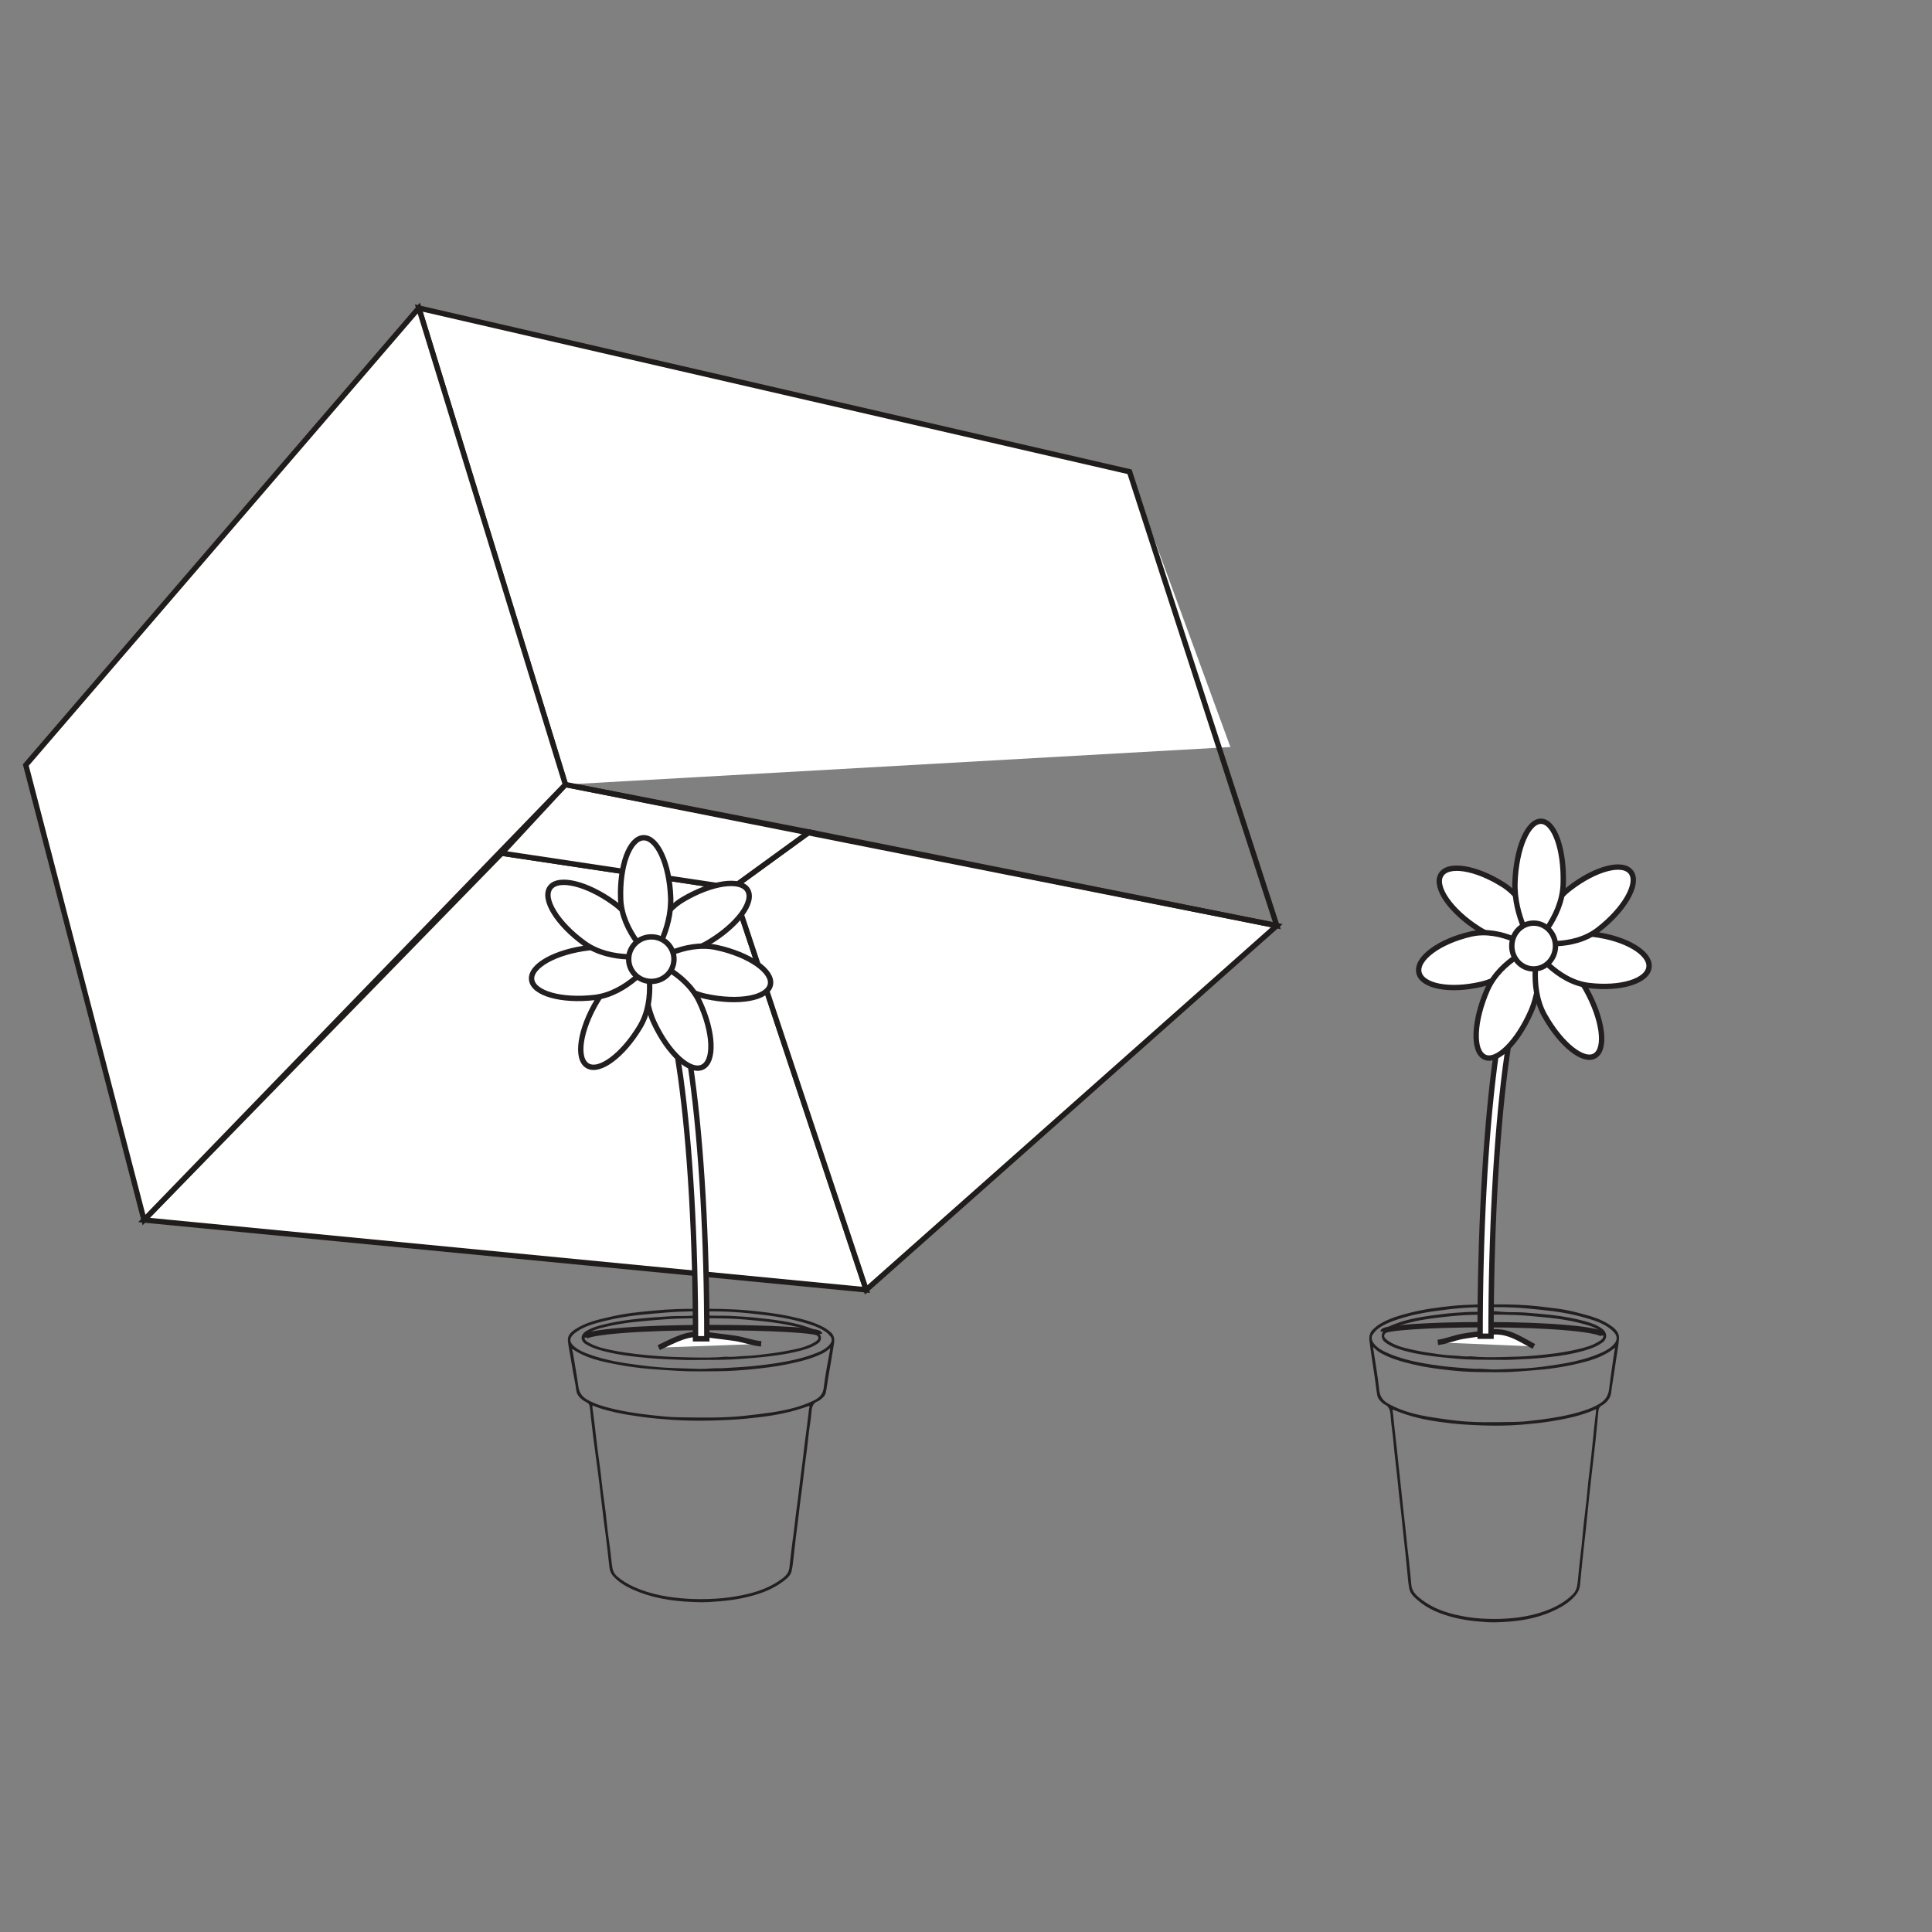 <?xml version="1.0" encoding="UTF-8"?>
<svg xmlns="http://www.w3.org/2000/svg" xmlns:xlink="http://www.w3.org/1999/xlink" width="360pt" height="360pt" viewBox="0 0 360 360" version="1.1">
<rect x="0" y="0" width="360" height="360" fill="#808080" stroke="none"/>
<g id="surface1">
<path style="fill-rule:nonzero;fill:rgb(100%,100%,100%);fill-opacity:1;stroke-width:1;stroke-linecap:butt;stroke-linejoin:miter;stroke:rgb(13%,11.327%,11.311%);stroke-opacity:1;stroke-miterlimit:4;" d="M -0 0.002 L 42.977 -6.451 L 67.906 -81.357 L -66.66 -68.342 Z M -0 0.002 " transform="matrix(1,0,0,-1,93.496,158.986)"/>
<path style="fill-rule:nonzero;fill:rgb(100%,100%,100%);fill-opacity:1;stroke-width:1;stroke-linecap:butt;stroke-linejoin:miter;stroke:rgb(13%,11.327%,11.311%);stroke-opacity:1;stroke-miterlimit:4;" d="M -0 0.001 L 14.309 10.399 L 101.441 -7.046 L 24.93 -74.91 Z M -0 0.001 " transform="matrix(1,0,0,-1,136.473,165.438)"/>
<path style="fill-rule:nonzero;fill:rgb(100%,100%,100%);fill-opacity:1;stroke-width:1;stroke-linecap:butt;stroke-linejoin:miter;stroke:rgb(13%,11.327%,11.311%);stroke-opacity:1;stroke-miterlimit:4;" d="M -0 0.002 L 42.977 -6.451 L 57.285 3.947 L 11.855 12.795 Z M -0 0.002 " transform="matrix(1,0,0,-1,93.496,158.986)"/>
<path style=" stroke:none;fill-rule:nonzero;fill:rgb(100%,100%,100%);fill-opacity:1;" d="M 78.039 57.398 L 210.477 87.906 L 229.266 139.199 L 105.359 146.188 Z M 78.039 57.398 "/>
<path style="fill:none;stroke-width:1;stroke-linecap:butt;stroke-linejoin:miter;stroke:rgb(13%,11.327%,11.311%);stroke-opacity:1;stroke-miterlimit:4;" d="M -0 -0.001 L 132.437 -30.509 L 159.875 -115.087 L 27.32 -88.79 Z M -0 -0.001 " transform="matrix(1,0,0,-1,78.039,57.397)"/>
<path style="fill-rule:nonzero;fill:rgb(100%,100%,100%);fill-opacity:1;stroke-width:1;stroke-linecap:butt;stroke-linejoin:miter;stroke:rgb(13%,11.327%,11.311%);stroke-opacity:1;stroke-miterlimit:4;" d="M 0 0 L 73.231 85.152 L 100.551 -3.641 L 22.028 -84.777 Z M 0 0 " transform="matrix(1,0,0,-1,4.808,142.551)"/>
<path style="fill:none;stroke-width:1;stroke-linecap:butt;stroke-linejoin:miter;stroke:rgb(13.73%,12.16%,12.549%);stroke-opacity:1;stroke-miterlimit:10;" d="M -0.001 -0.001 C -0.001 1.034 10.468 1.87 23.401 1.87 " transform="matrix(1,0,0,-1,108.931,249.237)"/>
<path style="fill:none;stroke-width:1;stroke-linecap:butt;stroke-linejoin:miter;stroke:rgb(13.73%,12.16%,12.549%);stroke-opacity:1;stroke-miterlimit:10;" d="M -0.001 0 C -0.001 0.652 -9.11 1.184 -20.368 1.184 " transform="matrix(1,0,0,-1,152.7,248.551)"/>
<path style=" stroke:none;fill-rule:evenodd;fill:rgb(13.73%,12.16%,12.549%);fill-opacity:1;" d="M 134.391 254.957 C 135.52 254.902 136.836 254.812 138.156 254.727 C 140.316 254.586 142.457 254.34 144.598 254.012 C 146.953 253.648 149.281 253.176 151.516 252.344 C 152.613 251.934 153.723 251.516 154.543 250.602 C 155.016 250.082 155.121 249.492 154.75 249.039 C 154.469 248.695 154.16 248.363 153.781 248.113 C 152.465 247.234 150.969 246.785 149.48 246.367 C 146.27 245.461 142.961 245.066 139.656 244.723 C 137.688 244.52 135.707 244.398 133.727 244.367 C 130.547 244.32 127.367 244.316 124.191 244.57 C 122.453 244.711 120.723 244.852 118.988 245.043 C 116.883 245.277 114.801 245.617 112.75 246.125 C 110.852 246.598 108.938 247.074 107.324 248.246 C 105.98 249.223 105.961 250.062 107.152 251.02 C 107.93 251.648 108.863 252.027 109.809 252.371 C 113.047 253.547 116.43 254.035 119.816 254.453 C 121.758 254.699 123.711 254.867 125.66 254.918 C 127.242 254.957 128.82 255.031 130.402 255.074 C 131.672 255.102 132.93 254.887 134.391 254.957 M 154.723 251.195 C 154.156 251.648 153.711 251.988 153.211 252.227 C 151.121 253.234 148.879 253.762 146.629 254.223 C 144.422 254.672 142.18 254.938 139.941 255.156 C 137.953 255.352 135.949 255.492 133.953 255.508 C 131.375 255.523 128.797 255.598 126.211 255.434 C 124.469 255.32 122.73 255.227 120.988 255.074 C 118.93 254.895 116.891 254.625 114.867 254.23 C 111.988 253.68 109.125 253.066 106.672 251.367 C 106.527 251.59 106.703 251.75 106.734 251.934 C 107.09 254.098 107.488 256.254 107.781 258.422 C 107.938 259.551 108.52 260.289 109.453 260.82 C 110.594 261.473 111.832 261.895 113.09 262.227 C 115.77 262.945 118.496 263.379 121.258 263.676 C 122.988 263.863 124.73 264.07 126.461 264.09 C 130.652 264.137 134.852 264.27 139.035 263.781 C 140.605 263.598 142.176 263.422 143.738 263.188 C 146.117 262.832 148.461 262.328 150.68 261.391 C 151.969 260.848 153.289 260.34 153.496 258.547 C 153.773 256.125 154.285 253.738 154.723 251.195 M 110.383 261.891 C 110.383 262.434 110.469 262.879 110.531 263.309 C 110.707 264.512 110.832 265.715 110.973 266.922 C 111.094 267.957 111.207 268.992 111.34 270.027 C 111.523 271.438 111.73 272.848 111.91 274.262 C 112.047 275.352 112.141 276.445 112.281 277.535 C 112.457 278.949 112.676 280.359 112.852 281.77 C 113.027 283.207 113.137 284.648 113.34 286.086 C 113.598 287.914 113.836 289.75 114.027 291.59 C 114.117 292.438 114.34 293.191 115.031 293.773 C 115.98 294.574 117.023 295.199 118.152 295.711 C 119.77 296.438 121.449 296.941 123.184 297.289 C 124.773 297.609 126.379 297.793 128 297.895 C 129.754 298.008 131.496 297.992 133.246 297.898 C 135.047 297.801 136.812 297.551 138.57 297.184 C 141.207 296.625 143.699 295.73 145.855 294.074 C 146.516 293.566 147.027 292.941 147.109 292.012 C 147.199 290.977 147.352 289.941 147.461 288.906 C 147.582 287.762 147.766 286.617 147.91 285.473 C 148.043 284.422 148.152 283.363 148.285 282.312 C 148.426 281.168 148.59 280.023 148.734 278.879 C 148.867 277.824 148.98 276.77 149.109 275.719 C 149.254 274.551 149.41 273.391 149.559 272.223 C 149.691 271.148 149.805 270.078 149.938 269.008 C 150.078 267.879 150.238 266.754 150.379 265.629 C 150.516 264.555 150.629 263.48 150.77 262.41 C 150.785 262.285 150.914 262.148 150.793 262.043 C 150.672 261.938 150.547 262.059 150.422 262.102 C 149.66 262.348 148.895 262.598 148.121 262.816 C 145.207 263.648 142.211 264.031 139.211 264.328 C 137.105 264.539 134.988 264.629 132.871 264.691 C 130.332 264.766 127.785 264.742 125.254 264.562 C 123.367 264.434 121.48 264.277 119.602 264.02 C 117.945 263.789 116.293 263.535 114.664 263.176 C 113.223 262.852 111.801 262.465 110.383 261.891 M 130.098 243.887 C 131.773 243.887 132.895 243.859 134.008 243.895 C 135.66 243.945 137.316 243.988 138.961 244.137 C 141.777 244.391 144.594 244.711 147.359 245.312 C 149.453 245.773 151.543 246.285 153.465 247.305 C 153.926 247.547 154.34 247.863 154.738 248.195 C 155.383 248.73 155.543 249.461 155.418 250.242 C 155.086 252.328 154.746 254.414 154.367 256.492 C 154.184 257.477 154.086 258.473 153.891 259.445 C 153.773 260.039 153.336 260.453 152.871 260.812 C 152.738 260.918 152.586 261.02 152.43 261.074 C 151.352 261.477 151.258 262.371 151.184 263.34 C 151.102 264.449 150.891 265.555 150.754 266.66 C 150.617 267.77 150.512 268.887 150.375 269.996 C 150.234 271.125 150.066 272.246 149.926 273.375 C 149.793 274.426 149.684 275.48 149.551 276.535 C 149.406 277.68 149.242 278.82 149.098 279.969 C 148.969 281 148.855 282.039 148.73 283.074 C 148.582 284.277 148.418 285.477 148.273 286.684 C 148.141 287.758 148.035 288.828 147.906 289.902 C 147.785 290.859 147.719 291.828 147.504 292.762 C 147.305 293.633 146.574 294.176 145.902 294.688 C 143.711 296.348 141.16 297.164 138.523 297.746 C 137.113 298.059 135.684 298.238 134.238 298.363 C 132.977 298.473 131.707 298.57 130.461 298.551 C 126.617 298.477 122.805 298.094 119.168 296.695 C 117.418 296.023 115.742 295.227 114.406 293.848 C 113.922 293.352 113.645 292.793 113.566 292.129 C 113.328 290.074 113.121 288.023 112.852 285.977 C 112.559 283.781 112.27 281.586 112.027 279.383 C 111.82 277.465 111.574 275.555 111.324 273.645 C 111.066 271.617 110.766 269.598 110.516 267.574 C 110.293 265.812 110.113 264.047 109.918 262.285 C 109.871 261.852 109.75 261.52 109.297 261.305 C 108.711 261.023 108.188 260.641 107.781 260.094 C 107.32 259.473 107.359 258.746 107.227 258.062 C 106.887 256.348 106.609 254.629 106.312 252.902 C 106.137 251.883 105.91 250.863 105.82 249.832 C 105.723 248.773 106.461 248.156 107.258 247.648 C 109.148 246.434 111.301 245.918 113.449 245.43 C 114.926 245.09 116.418 244.805 117.922 244.621 C 119.188 244.469 120.457 244.34 121.727 244.219 C 124.699 243.93 127.676 243.852 130.098 243.887 "/>
<path style=" stroke:none;fill-rule:evenodd;fill:rgb(13.73%,12.16%,12.549%);fill-opacity:1;" d="M 135.262 252.797 C 136.473 252.914 137.516 252.711 138.57 252.684 C 139.551 252.652 140.543 252.574 141.52 252.453 C 143.121 252.25 144.727 252.078 146.316 251.773 C 148.145 251.418 149.996 251.129 151.633 250.188 C 152.758 249.539 152.77 249.121 151.746 248.461 C 150.344 247.551 148.723 247.289 147.137 246.945 C 144.914 246.461 142.652 246.238 140.395 246.02 C 138.348 245.816 136.285 245.688 134.23 245.664 C 130.68 245.621 127.129 245.59 123.578 245.863 C 121.766 246.004 119.953 246.137 118.145 246.34 C 116.27 246.555 114.414 246.859 112.586 247.309 C 111.531 247.566 110.469 247.848 109.547 248.473 C 108.68 249.062 108.719 249.664 109.668 250.168 C 109.719 250.195 109.773 250.215 109.824 250.242 C 111.199 251.02 112.727 251.332 114.246 251.637 C 117.066 252.199 119.926 252.484 122.789 252.695 C 124.828 252.844 126.871 252.898 128.914 252.938 C 131.082 252.973 133.254 253 135.262 252.797 M 130.688 253.41 C 129.512 253.41 128.332 253.449 127.16 253.402 C 125.004 253.316 122.848 253.238 120.699 253.039 C 117.637 252.758 114.578 252.402 111.613 251.523 C 110.73 251.262 109.883 250.918 109.09 250.422 C 108.062 249.781 108.215 248.699 109.078 248.125 C 110.219 247.371 111.516 247.023 112.824 246.719 C 114.773 246.258 116.746 245.965 118.738 245.75 C 120.727 245.535 122.711 245.402 124.703 245.273 C 126.152 245.172 127.598 245.277 129.031 245.16 C 129.812 245.098 130.594 245.004 131.363 245.078 C 132.906 245.227 134.445 245.121 135.988 245.191 C 137.633 245.266 139.281 245.367 140.918 245.543 C 144.16 245.898 147.418 246.238 150.535 247.297 C 151.34 247.57 152.141 247.891 152.699 248.551 C 153.195 249.137 153.016 249.922 152.375 250.352 C 151.16 251.172 149.773 251.547 148.371 251.879 C 146.742 252.27 145.09 252.512 143.43 252.719 C 141.738 252.93 140.043 253.047 138.348 253.195 C 135.793 253.414 133.242 253.402 130.688 253.41 "/>
<path style="fill-rule:nonzero;fill:rgb(100%,100%,100%);fill-opacity:1;stroke-width:1;stroke-linecap:butt;stroke-linejoin:miter;stroke:rgb(13.73%,12.16%,12.549%);stroke-opacity:1;stroke-miterlimit:10;" d="M 0.001 -0.001 C 3.099 1.429 5.45 2.937 9.06 2.397 C 10.763 2.144 12.618 1.972 14.231 1.722 C 15.907 1.468 17.478 0.847 19.095 0.694 " transform="matrix(1,0,0,-1,122.741,251.105)"/>
<path style=" stroke:none;fill-rule:nonzero;fill:rgb(100%,100%,100%);fill-opacity:1;" d="M 131.711 249.461 L 129.602 249.461 C 129.602 231.047 128.617 213.75 126.828 200.758 C 124.207 181.676 121.188 181.453 121.156 181.453 L 121.156 179.344 C 122.359 179.344 126.016 179.344 128.922 200.473 C 130.719 213.555 131.711 230.953 131.711 249.461 "/>
<path style="fill:none;stroke-width:1;stroke-linecap:butt;stroke-linejoin:miter;stroke:rgb(13.73%,12.16%,12.549%);stroke-opacity:1;stroke-miterlimit:10;" d="M -0.001 0.001 L -2.11 0.001 C -2.11 18.415 -3.095 35.712 -4.884 48.704 C -7.505 67.786 -10.524 68.009 -10.556 68.009 L -10.556 70.118 C -9.353 70.118 -5.696 70.118 -2.79 48.989 C -0.993 35.907 -0.001 18.509 -0.001 0.001 Z M -0.001 0.001 " transform="matrix(1,0,0,-1,131.712,249.462)"/>
<path style=" stroke:none;fill-rule:nonzero;fill:rgb(100%,100%,100%);fill-opacity:1;" d="M 127.242 167.621 C 132.594 164.441 137.996 163.656 139.312 165.867 C 140.629 168.082 137.355 172.453 132.008 175.633 C 126.656 178.812 120.309 178.004 120.309 178.004 C 120.309 178.004 121.895 170.801 127.242 167.621 "/>
<path style="fill:none;stroke-width:1;stroke-linecap:butt;stroke-linejoin:miter;stroke:rgb(13.73%,12.16%,12.549%);stroke-opacity:1;stroke-miterlimit:10;" d="M -0.002 0 C 5.35 3.18 10.752 3.965 12.068 1.754 C 13.385 -0.461 10.111 -4.832 4.764 -8.012 C -0.588 -11.191 -6.936 -10.383 -6.936 -10.383 C -6.936 -10.383 -5.35 -3.18 -0.002 0 Z M -0.002 0 " transform="matrix(1,0,0,-1,127.244,167.621)"/>
<path style=" stroke:none;fill-rule:nonzero;fill:rgb(100%,100%,100%);fill-opacity:1;" d="M 133.516 176.555 C 139.598 177.871 144.09 180.977 143.547 183.496 C 143 186.012 137.629 186.98 131.543 185.668 C 125.461 184.348 121.363 179.43 121.363 179.43 C 121.363 179.43 127.434 175.238 133.516 176.555 "/>
<path style="fill:none;stroke-width:1;stroke-linecap:butt;stroke-linejoin:miter;stroke:rgb(13.73%,12.16%,12.549%);stroke-opacity:1;stroke-miterlimit:10;" d="M -0.001 0.001 C 6.081 -1.316 10.573 -4.421 10.03 -6.941 C 9.483 -9.457 4.112 -10.425 -1.974 -9.113 C -8.056 -7.792 -12.153 -2.874 -12.153 -2.874 C -12.153 -2.874 -6.083 1.317 -0.001 0.001 Z M -0.001 0.001 " transform="matrix(1,0,0,-1,133.517,176.555)"/>
<path style=" stroke:none;fill-rule:nonzero;fill:rgb(100%,100%,100%);fill-opacity:1;" d="M 130.336 186.664 C 132.969 192.305 133.207 197.762 130.875 198.848 C 128.539 199.934 124.52 196.242 121.887 190.602 C 119.258 184.961 120.703 178.723 120.703 178.723 C 120.703 178.723 127.711 181.023 130.336 186.664 "/>
<path style="fill:none;stroke-width:1;stroke-linecap:butt;stroke-linejoin:miter;stroke:rgb(13.73%,12.16%,12.549%);stroke-opacity:1;stroke-miterlimit:10;" d="M -0.001 0 C 2.632 -5.641 2.87 -11.098 0.538 -12.184 C -1.798 -13.269 -5.817 -9.578 -8.45 -3.937 C -11.079 1.703 -9.634 7.941 -9.634 7.941 C -9.634 7.941 -2.626 5.641 -0.001 0 Z M -0.001 0 " transform="matrix(1,0,0,-1,130.337,186.664)"/>
<path style=" stroke:none;fill-rule:nonzero;fill:rgb(100%,100%,100%);fill-opacity:1;" d="M 119.25 191.312 C 116.055 196.652 111.672 199.91 109.465 198.586 C 107.254 197.262 108.059 191.863 111.254 186.523 C 114.453 181.184 120.426 178.879 120.426 178.879 C 120.426 178.879 122.449 185.973 119.25 191.312 "/>
<path style="fill:none;stroke-width:1;stroke-linecap:butt;stroke-linejoin:miter;stroke:rgb(13.73%,12.16%,12.549%);stroke-opacity:1;stroke-miterlimit:10;" d="M -0.001 -0.001 C -3.196 -5.341 -7.579 -8.599 -9.786 -7.274 C -11.997 -5.95 -11.192 -0.552 -7.997 4.788 C -4.798 10.128 1.175 12.433 1.175 12.433 C 1.175 12.433 3.198 5.339 -0.001 -0.001 Z M -0.001 -0.001 " transform="matrix(1,0,0,-1,119.251,191.311)"/>
<path style=" stroke:none;fill-rule:nonzero;fill:rgb(100%,100%,100%);fill-opacity:1;" d="M 110.797 185.863 C 104.617 186.59 99.363 185.102 99.062 182.547 C 98.762 179.988 103.531 177.332 109.715 176.605 C 115.895 175.883 121.363 179.211 121.363 179.211 C 121.363 179.211 116.98 185.141 110.797 185.863 "/>
<path style="fill:none;stroke-width:1;stroke-linecap:butt;stroke-linejoin:miter;stroke:rgb(13.73%,12.16%,12.549%);stroke-opacity:1;stroke-miterlimit:10;" d="M -0.001 0.002 C -6.181 -0.725 -11.435 0.764 -11.735 3.318 C -12.036 5.877 -7.267 8.533 -1.083 9.26 C 5.097 9.982 10.565 6.654 10.565 6.654 C 10.565 6.654 6.183 0.725 -0.001 0.002 Z M -0.001 0.002 " transform="matrix(1,0,0,-1,110.798,185.865)"/>
<path style=" stroke:none;fill-rule:nonzero;fill:rgb(100%,100%,100%);fill-opacity:1;" d="M 108.902 175.789 C 103.859 172.145 100.992 167.496 102.5 165.41 C 104.012 163.324 109.324 164.59 114.367 168.238 C 119.41 171.887 121.184 178.035 121.184 178.035 C 121.184 178.035 113.945 179.438 108.902 175.789 "/>
<path style="fill:none;stroke-width:1;stroke-linecap:butt;stroke-linejoin:miter;stroke:rgb(13.73%,12.16%,12.549%);stroke-opacity:1;stroke-miterlimit:10;" d="M 0.001 0.002 C -5.042 3.646 -7.909 8.295 -6.401 10.381 C -4.89 12.467 0.423 11.201 5.466 7.553 C 10.509 3.904 12.282 -2.244 12.282 -2.244 C 12.282 -2.244 5.044 -3.647 0.001 0.002 Z M 0.001 0.002 " transform="matrix(1,0,0,-1,108.901,175.791)"/>
<path style=" stroke:none;fill-rule:nonzero;fill:rgb(100%,100%,100%);fill-opacity:1;" d="M 115.652 167.539 C 115.422 161.32 117.316 156.199 119.887 156.102 C 122.461 156.008 124.734 160.969 124.969 167.191 C 125.203 173.41 121.453 178.602 121.453 178.602 C 121.453 178.602 115.887 173.758 115.652 167.539 "/>
<path style="fill:none;stroke-width:1;stroke-linecap:butt;stroke-linejoin:miter;stroke:rgb(13.73%,12.16%,12.549%);stroke-opacity:1;stroke-miterlimit:10;" d="M -0.001 0 C -0.231 6.219 1.663 11.34 4.233 11.438 C 6.808 11.531 9.081 6.57 9.315 0.348 C 9.55 -5.871 5.8 -11.062 5.8 -11.062 C 5.8 -11.062 0.233 -6.219 -0.001 0 Z M -0.001 0 " transform="matrix(1,0,0,-1,115.653,167.539)"/>
<path style=" stroke:none;fill-rule:nonzero;fill:rgb(100%,100%,100%);fill-opacity:1;" d="M 125.586 178.723 C 125.586 181.016 123.695 182.871 121.363 182.871 C 119.031 182.871 117.145 181.016 117.145 178.723 C 117.145 176.43 119.031 174.57 121.363 174.57 C 123.695 174.57 125.586 176.43 125.586 178.723 "/>
<path style="fill:none;stroke-width:1;stroke-linecap:butt;stroke-linejoin:miter;stroke:rgb(13.73%,12.16%,12.549%);stroke-opacity:1;stroke-miterlimit:10;" d="M -0.001 -0.001 C -0.001 -2.294 -1.892 -4.149 -4.224 -4.149 C -6.556 -4.149 -8.442 -2.294 -8.442 -0.001 C -8.442 2.292 -6.556 4.151 -4.224 4.151 C -1.892 4.151 -0.001 2.292 -0.001 -0.001 Z M -0.001 -0.001 " transform="matrix(1,0,0,-1,125.587,178.722)"/>
<path style="fill:none;stroke-width:1;stroke-linecap:butt;stroke-linejoin:miter;stroke:rgb(13.73%,12.16%,12.549%);stroke-opacity:1;stroke-miterlimit:10;" d="M 0.002 0.002 C 0.002 1.119 -9.811 2.025 -21.936 2.025 " transform="matrix(1,0,0,-1,298.76,248.861)"/>
<path style="fill:none;stroke-width:1;stroke-linecap:butt;stroke-linejoin:miter;stroke:rgb(13.73%,12.16%,12.549%);stroke-opacity:1;stroke-miterlimit:10;" d="M -0.002 0.002 C -0.002 0.713 8.537 1.283 19.092 1.283 " transform="matrix(1,0,0,-1,257.732,248.119)"/>
<path style=" stroke:none;fill-rule:evenodd;fill:rgb(13.73%,12.16%,12.549%);fill-opacity:1;" d="M 274.895 255.059 C 273.832 255 272.598 254.906 271.367 254.809 C 269.34 254.656 267.332 254.391 265.328 254.035 C 263.121 253.645 260.938 253.125 258.84 252.23 C 257.816 251.785 256.773 251.328 256.004 250.344 C 255.562 249.777 255.461 249.137 255.809 248.648 C 256.074 248.277 256.367 247.918 256.719 247.641 C 257.949 246.695 259.355 246.207 260.75 245.75 C 263.762 244.773 266.859 244.34 269.961 243.973 C 271.805 243.75 273.664 243.621 275.516 243.586 C 278.496 243.535 281.477 243.527 284.457 243.805 C 286.086 243.953 287.707 244.113 289.332 244.316 C 291.305 244.57 293.258 244.941 295.18 245.492 C 296.957 245.996 298.75 246.516 300.266 247.789 C 301.527 248.844 301.543 249.758 300.426 250.793 C 299.695 251.473 298.824 251.887 297.934 252.258 C 294.902 253.531 291.73 254.062 288.551 254.516 C 286.738 254.777 284.906 254.965 283.078 255.02 C 281.594 255.062 280.113 255.141 278.633 255.184 C 277.441 255.215 276.262 254.984 274.895 255.059 M 255.836 250.984 C 256.367 251.473 256.781 251.844 257.254 252.102 C 259.211 253.195 261.312 253.766 263.422 254.262 C 265.492 254.75 267.594 255.039 269.695 255.277 C 271.555 255.488 273.43 255.641 275.301 255.656 C 277.719 255.676 280.141 255.754 282.559 255.578 C 284.195 255.457 285.828 255.355 287.457 255.188 C 289.387 254.992 291.297 254.699 293.195 254.277 C 295.895 253.672 298.578 253.012 300.875 251.168 C 301.012 251.41 300.844 251.586 300.816 251.785 C 300.484 254.125 300.113 256.465 299.836 258.816 C 299.691 260.039 299.145 260.84 298.273 261.414 C 297.203 262.117 296.039 262.578 294.859 262.941 C 292.348 263.719 289.793 264.184 287.207 264.508 C 285.582 264.711 283.953 264.938 282.328 264.953 C 278.398 265.004 274.461 265.152 270.539 264.621 C 269.07 264.422 267.598 264.234 266.129 263.98 C 263.902 263.594 261.707 263.047 259.625 262.035 C 258.414 261.445 257.18 260.895 256.988 258.949 C 256.727 256.328 256.246 253.738 255.836 250.984 M 297.398 262.574 C 297.398 263.164 297.32 263.645 297.258 264.109 C 297.094 265.414 296.977 266.719 296.844 268.027 C 296.734 269.148 296.625 270.27 296.5 271.387 C 296.332 272.918 296.133 274.445 295.965 275.977 C 295.84 277.16 295.75 278.348 295.621 279.527 C 295.453 281.059 295.25 282.586 295.086 284.117 C 294.918 285.668 294.816 287.238 294.625 288.789 C 294.383 290.773 294.164 292.762 293.984 294.754 C 293.898 295.676 293.688 296.492 293.039 297.121 C 292.152 297.992 291.172 298.668 290.117 299.223 C 288.602 300.012 287.027 300.555 285.402 300.934 C 283.91 301.281 282.406 301.48 280.883 301.59 C 279.242 301.711 277.613 301.695 275.965 301.59 C 274.281 301.484 272.625 301.215 270.977 300.816 C 268.504 300.215 266.168 299.246 264.148 297.449 C 263.531 296.898 263.047 296.219 262.973 295.211 C 262.887 294.09 262.746 292.973 262.641 291.848 C 262.531 290.605 262.359 289.371 262.223 288.125 C 262.098 286.988 261.996 285.844 261.871 284.703 C 261.738 283.461 261.582 282.223 261.453 280.98 C 261.328 279.836 261.219 278.699 261.094 277.559 C 260.961 276.293 260.812 275.031 260.68 273.77 C 260.555 272.609 260.449 271.445 260.32 270.285 C 260.191 269.062 260.039 267.844 259.906 266.625 C 259.781 265.461 259.672 264.293 259.539 263.133 C 259.527 263 259.406 262.852 259.523 262.738 C 259.633 262.621 259.75 262.754 259.871 262.797 C 260.582 263.07 261.301 263.34 262.027 263.578 C 264.758 264.477 267.566 264.895 270.375 265.219 C 272.352 265.445 274.336 265.539 276.32 265.609 C 278.703 265.691 281.086 265.664 283.461 265.473 C 285.227 265.328 286.996 265.164 288.758 264.883 C 290.312 264.633 291.855 264.359 293.387 263.965 C 294.738 263.613 296.07 263.195 297.398 262.574 M 278.914 243.066 C 277.348 243.066 276.297 243.031 275.254 243.074 C 273.707 243.129 272.152 243.172 270.613 243.332 C 267.969 243.609 265.332 243.953 262.738 244.613 C 260.773 245.109 258.816 245.664 257.016 246.766 C 256.582 247.031 256.195 247.371 255.824 247.73 C 255.215 248.312 255.066 249.105 255.184 249.953 C 255.496 252.211 255.816 254.473 256.172 256.723 C 256.34 257.785 256.43 258.867 256.617 259.926 C 256.723 260.57 257.133 261.012 257.574 261.406 C 257.699 261.52 257.836 261.625 257.988 261.691 C 258.996 262.125 259.082 263.094 259.152 264.145 C 259.227 265.348 259.426 266.539 259.555 267.742 C 259.684 268.945 259.785 270.156 259.914 271.359 C 260.043 272.578 260.199 273.797 260.332 275.02 C 260.457 276.156 260.559 277.301 260.684 278.445 C 260.816 279.68 260.973 280.922 261.109 282.164 C 261.23 283.281 261.336 284.406 261.457 285.527 C 261.594 286.828 261.746 288.133 261.883 289.438 C 262.004 290.602 262.102 291.766 262.227 292.93 C 262.336 293.965 262.402 295.012 262.602 296.027 C 262.789 296.973 263.473 297.559 264.102 298.117 C 266.156 299.914 268.551 300.801 271.023 301.426 C 272.344 301.762 273.684 301.961 275.039 302.098 C 276.219 302.215 277.41 302.32 278.578 302.297 C 282.18 302.219 285.754 301.805 289.164 300.289 C 290.805 299.562 292.375 298.699 293.629 297.203 C 294.082 296.664 294.336 296.062 294.414 295.336 C 294.637 293.117 294.832 290.891 295.086 288.672 C 295.359 286.293 295.629 283.914 295.855 281.527 C 296.051 279.453 296.285 277.379 296.516 275.309 C 296.762 273.113 297.039 270.926 297.277 268.73 C 297.484 266.824 297.652 264.91 297.832 263 C 297.875 262.531 297.992 262.172 298.414 261.934 C 298.965 261.633 299.457 261.219 299.836 260.621 C 300.27 259.949 300.234 259.168 300.359 258.426 C 300.672 256.57 300.934 254.703 301.215 252.836 C 301.379 251.73 301.59 250.621 301.676 249.508 C 301.766 248.359 301.074 247.691 300.328 247.137 C 298.555 245.824 296.539 245.27 294.523 244.738 C 293.141 244.367 291.738 244.055 290.332 243.859 C 289.145 243.699 287.953 243.555 286.766 243.422 C 283.977 243.109 281.191 243.031 278.914 243.066 "/>
<path style=" stroke:none;fill-rule:evenodd;fill:rgb(13.73%,12.16%,12.549%);fill-opacity:1;" d="M 274.078 252.723 C 272.941 252.844 271.965 252.625 270.98 252.594 C 270.059 252.566 269.129 252.48 268.211 252.348 C 266.711 252.125 265.207 251.941 263.719 251.609 C 262.004 251.23 260.266 250.91 258.73 249.891 C 257.68 249.191 257.668 248.738 258.629 248.02 C 259.938 247.035 261.461 246.754 262.945 246.379 C 265.027 245.855 267.152 245.613 269.266 245.375 C 271.184 245.156 273.117 245.016 275.043 244.988 C 278.371 244.945 281.703 244.91 285.031 245.207 C 286.73 245.359 288.43 245.5 290.125 245.719 C 291.883 245.953 293.617 246.285 295.336 246.773 C 296.32 247.051 297.316 247.355 298.184 248.035 C 298.996 248.672 298.957 249.324 298.07 249.871 C 298.023 249.906 297.973 249.922 297.926 249.953 C 296.633 250.789 295.199 251.133 293.777 251.461 C 291.133 252.074 288.453 252.379 285.77 252.609 C 283.859 252.77 281.941 252.828 280.027 252.867 C 277.996 252.91 275.961 252.941 274.078 252.723 M 278.367 253.383 C 279.469 253.383 280.57 253.426 281.676 253.375 C 283.691 253.281 285.715 253.199 287.727 252.984 C 290.598 252.68 293.465 252.289 296.246 251.34 C 297.074 251.055 297.867 250.684 298.609 250.148 C 299.574 249.453 299.43 248.277 298.617 247.656 C 297.555 246.84 296.336 246.461 295.109 246.129 C 293.281 245.633 291.434 245.316 289.562 245.082 C 287.703 244.855 285.844 244.707 283.973 244.566 C 282.617 244.457 281.266 244.574 279.918 244.445 C 279.188 244.375 278.453 244.273 277.73 244.355 C 276.289 244.516 274.84 244.402 273.398 244.477 C 271.855 244.559 270.312 244.668 268.777 244.859 C 265.734 245.242 262.684 245.613 259.762 246.762 C 259.008 247.055 258.258 247.402 257.73 248.117 C 257.27 248.75 257.438 249.605 258.035 250.066 C 259.176 250.957 260.473 251.363 261.793 251.727 C 263.316 252.148 264.863 252.406 266.426 252.633 C 268.008 252.863 269.598 252.992 271.184 253.152 C 273.578 253.391 275.973 253.375 278.367 253.383 "/>
<path style="fill-rule:nonzero;fill:rgb(100%,100%,100%);fill-opacity:1;stroke-width:1;stroke-linecap:butt;stroke-linejoin:miter;stroke:rgb(13.73%,12.16%,12.549%);stroke-opacity:1;stroke-miterlimit:10;" d="M 0.002 -0.002 C -2.904 1.549 -5.107 3.182 -8.494 2.596 C -10.088 2.318 -11.826 2.139 -13.342 1.865 C -14.908 1.588 -16.381 0.916 -17.897 0.752 " transform="matrix(1,0,0,-1,285.815,250.885)"/>
<path style=" stroke:none;fill-rule:nonzero;fill:rgb(100%,100%,100%);fill-opacity:1;" d="M 275.797 248.984 L 277.832 248.984 C 277.832 230.055 278.781 212.281 280.5 198.926 C 283.031 179.312 285.941 179.086 285.969 179.086 L 285.969 176.914 C 284.812 176.914 281.289 176.914 278.484 198.629 C 276.754 212.078 275.797 229.961 275.797 248.984 "/>
<path style="fill:none;stroke-width:1;stroke-linecap:butt;stroke-linejoin:miter;stroke:rgb(13.73%,12.16%,12.549%);stroke-opacity:1;stroke-miterlimit:10;" d="M -0 0 L 2.035 0 C 2.035 18.93 2.984 36.703 4.703 50.059 C 7.234 69.672 10.145 69.898 10.172 69.898 L 10.172 72.07 C 9.016 72.07 5.492 72.07 2.687 50.355 C 0.957 36.906 -0 19.023 -0 0 Z M -0 0 " transform="matrix(1,0,0,-1,275.797,248.984)"/>
<path style=" stroke:none;fill-rule:nonzero;fill:rgb(100%,100%,100%);fill-opacity:1;" d="M 280.102 164.867 C 274.949 161.602 269.738 160.793 268.469 163.066 C 267.203 165.34 270.355 169.836 275.512 173.105 C 280.668 176.371 286.789 175.539 286.789 175.539 C 286.789 175.539 285.258 168.141 280.102 164.867 "/>
<path style="fill:none;stroke-width:1;stroke-linecap:butt;stroke-linejoin:miter;stroke:rgb(13.73%,12.16%,12.549%);stroke-opacity:1;stroke-miterlimit:10;" d="M -0.002 0.002 C -5.154 3.267 -10.365 4.076 -11.635 1.802 C -12.9 -0.471 -9.748 -4.967 -4.592 -8.237 C 0.564 -11.502 6.686 -10.67 6.686 -10.67 C 6.686 -10.67 5.154 -3.272 -0.002 0.002 Z M -0.002 0.002 " transform="matrix(1,0,0,-1,280.103,164.869)"/>
<path style=" stroke:none;fill-rule:nonzero;fill:rgb(100%,100%,100%);fill-opacity:1;" d="M 274.059 174.051 C 268.195 175.406 263.867 178.598 264.391 181.184 C 264.914 183.77 270.094 184.77 275.957 183.414 C 281.824 182.062 285.77 177.004 285.77 177.004 C 285.77 177.004 279.918 172.699 274.059 174.051 "/>
<path style="fill:none;stroke-width:1;stroke-linecap:butt;stroke-linejoin:miter;stroke:rgb(13.73%,12.16%,12.549%);stroke-opacity:1;stroke-miterlimit:10;" d="M -0 0.001 C -5.863 -1.354 -10.191 -4.546 -9.668 -7.132 C -9.145 -9.718 -3.965 -10.718 1.898 -9.362 C 7.766 -8.011 11.711 -2.952 11.711 -2.952 C 11.711 -2.952 5.859 1.353 -0 0.001 Z M -0 0.001 " transform="matrix(1,0,0,-1,274.059,174.052)"/>
<path style=" stroke:none;fill-rule:nonzero;fill:rgb(100%,100%,100%);fill-opacity:1;" d="M 277.121 184.441 C 274.59 190.242 274.355 195.844 276.605 196.961 C 278.852 198.082 282.73 194.285 285.266 188.488 C 287.801 182.688 286.41 176.277 286.41 176.277 C 286.41 176.277 279.652 178.641 277.121 184.441 "/>
<path style="fill:none;stroke-width:1;stroke-linecap:butt;stroke-linejoin:miter;stroke:rgb(13.73%,12.16%,12.549%);stroke-opacity:1;stroke-miterlimit:10;" d="M -0 -0 C -2.531 -5.801 -2.766 -11.402 -0.516 -12.52 C 1.73 -13.641 5.609 -9.844 8.145 -4.047 C 10.68 1.754 9.289 8.164 9.289 8.164 C 9.289 8.164 2.531 5.801 -0 -0 Z M -0 -0 " transform="matrix(1,0,0,-1,277.121,184.441)"/>
<path style=" stroke:none;fill-rule:nonzero;fill:rgb(100%,100%,100%);fill-opacity:1;" d="M 287.805 189.219 C 290.887 194.707 295.113 198.055 297.242 196.695 C 299.371 195.336 298.598 189.781 295.516 184.297 C 292.434 178.809 286.672 176.441 286.672 176.441 C 286.672 176.441 284.727 183.73 287.805 189.219 "/>
<path style="fill:none;stroke-width:1;stroke-linecap:butt;stroke-linejoin:miter;stroke:rgb(13.73%,12.16%,12.549%);stroke-opacity:1;stroke-miterlimit:10;" d="M -0.002 0 C 3.08 -5.488 7.307 -8.836 9.436 -7.477 C 11.564 -6.117 10.791 -0.562 7.709 4.922 C 4.627 10.41 -1.135 12.777 -1.135 12.777 C -1.135 12.777 -3.08 5.488 -0.002 0 Z M -0.002 0 " transform="matrix(1,0,0,-1,287.807,189.219)"/>
<path style=" stroke:none;fill-rule:nonzero;fill:rgb(100%,100%,100%);fill-opacity:1;" d="M 295.957 183.621 C 301.914 184.363 306.977 182.836 307.266 180.211 C 307.559 177.582 302.961 174.848 297.004 174.105 C 291.043 173.359 285.77 176.781 285.77 176.781 C 285.77 176.781 290 182.879 295.957 183.621 "/>
<path style="fill:none;stroke-width:1;stroke-linecap:butt;stroke-linejoin:miter;stroke:rgb(13.73%,12.16%,12.549%);stroke-opacity:1;stroke-miterlimit:10;" d="M 0.002 -0.001 C 5.959 -0.743 11.021 0.784 11.311 3.409 C 11.603 6.038 7.006 8.772 1.049 9.515 C -4.912 10.261 -10.186 6.839 -10.186 6.839 C -10.186 6.839 -5.955 0.741 0.002 -0.001 Z M 0.002 -0.001 " transform="matrix(1,0,0,-1,295.955,183.62)"/>
<path style=" stroke:none;fill-rule:nonzero;fill:rgb(100%,100%,100%);fill-opacity:1;" d="M 297.781 173.266 C 302.645 169.516 305.406 164.738 303.953 162.594 C 302.5 160.453 297.379 161.754 292.516 165.504 C 287.656 169.254 285.941 175.574 285.941 175.574 C 285.941 175.574 292.926 177.016 297.781 173.266 "/>
<path style="fill:none;stroke-width:1;stroke-linecap:butt;stroke-linejoin:miter;stroke:rgb(13.73%,12.16%,12.549%);stroke-opacity:1;stroke-miterlimit:10;" d="M -0.002 -0 C 4.861 3.75 7.623 8.527 6.17 10.672 C 4.717 12.812 -0.404 11.512 -5.268 7.762 C -10.127 4.012 -11.842 -2.309 -11.842 -2.309 C -11.842 -2.309 -4.857 -3.75 -0.002 -0 Z M -0.002 -0 " transform="matrix(1,0,0,-1,297.783,173.266)"/>
<path style=" stroke:none;fill-rule:nonzero;fill:rgb(100%,100%,100%);fill-opacity:1;" d="M 291.277 164.785 C 291.5 158.391 289.672 153.129 287.195 153.031 C 284.715 152.93 282.52 158.035 282.297 164.426 C 282.07 170.816 285.684 176.152 285.684 176.152 C 285.684 176.152 291.051 171.176 291.277 164.785 "/>
<path style="fill:none;stroke-width:1;stroke-linecap:butt;stroke-linejoin:miter;stroke:rgb(13.73%,12.16%,12.549%);stroke-opacity:1;stroke-miterlimit:10;" d="M 0.002 0 C 0.225 6.395 -1.604 11.656 -4.08 11.754 C -6.561 11.856 -8.756 6.75 -8.979 0.359 C -9.205 -6.031 -5.592 -11.367 -5.592 -11.367 C -5.592 -11.367 -0.225 -6.391 0.002 0 Z M 0.002 0 " transform="matrix(1,0,0,-1,291.275,164.785)"/>
<path style=" stroke:none;fill-rule:nonzero;fill:rgb(100%,100%,100%);fill-opacity:1;" d="M 281.703 176.277 C 281.703 178.633 283.523 180.543 285.77 180.543 C 288.02 180.543 289.84 178.633 289.84 176.277 C 289.84 173.922 288.02 172.012 285.77 172.012 C 283.523 172.012 281.703 173.922 281.703 176.277 "/>
<path style="fill:none;stroke-width:1;stroke-linecap:butt;stroke-linejoin:miter;stroke:rgb(13.73%,12.16%,12.549%);stroke-opacity:1;stroke-miterlimit:10;" d="M 0.002 -0 C 0.002 -2.356 1.822 -4.266 4.068 -4.266 C 6.318 -4.266 8.139 -2.356 8.139 -0 C 8.139 2.355 6.318 4.266 4.068 4.266 C 1.822 4.266 0.002 2.355 0.002 -0 Z M 0.002 -0 " transform="matrix(1,0,0,-1,281.701,176.277)"/>
</g>
</svg>
